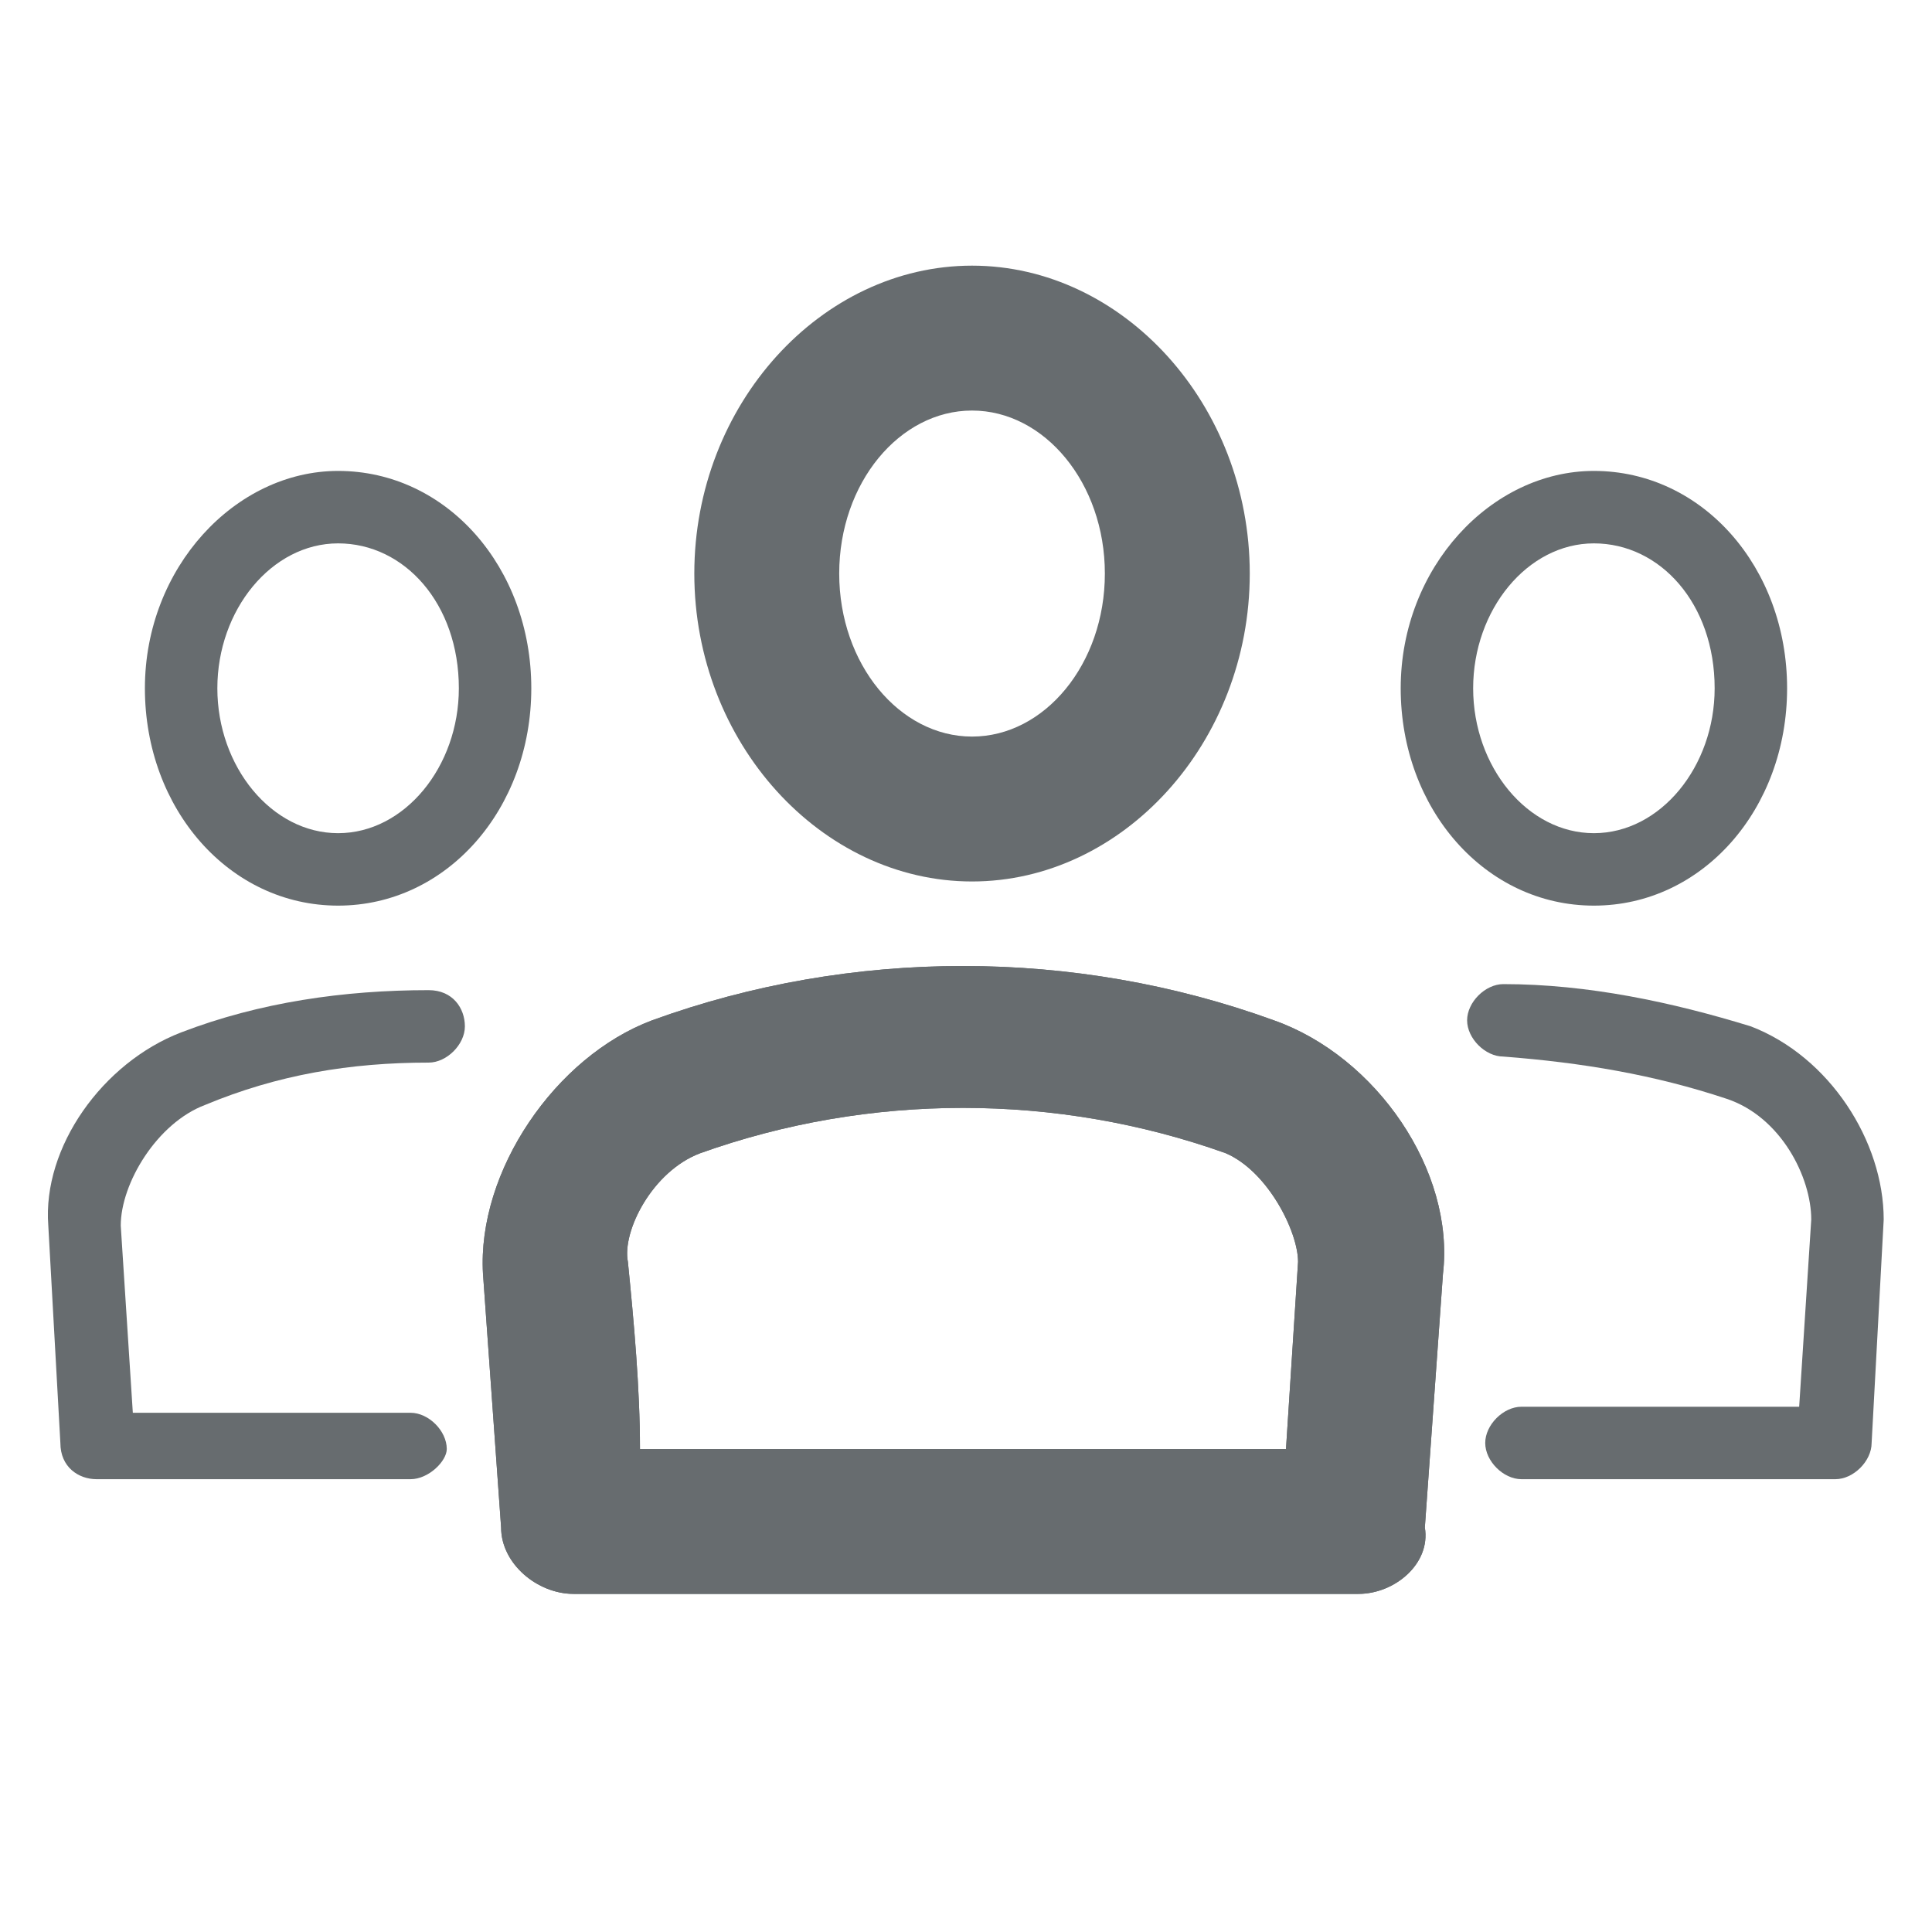 <svg version="1.1" id="Ebene_1" xmlns="http://www.w3.org/2000/svg" xmlns:xlink="http://www.w3.org/1999/xlink" x="0px" y="0px" viewBox="0 0 32 32" style="enable-background:new 0 0 32 32;" xml:space="preserve">
<style type="text/css">
	.st0{fill:#676C6F;}
</style>
<g>
<g>
<path class="st0" d="M16.1,14.6c-2.5,0-4.6-2.3-4.6-5.1c0-2.8,2.1-5.1,4.6-5.1c2.5,0,4.6,2.3,4.6,5.1
			C20.7,12.3,18.6,14.6,16.1,14.6L16.1,14.6z M16.1,6.8c-1.2,0-2.2,1.2-2.2,2.7c0,1.5,1,2.7,2.2,2.7c1.2,0,2.2-1.2,2.2-2.7
			C18.3,8,17.3,6.8,16.1,6.8L16.1,6.8z"></path>
</g>
<g>
<path class="st0" d="M22.5,26.4h-13c-0.6,0-1.2-0.5-1.2-1.1c-0.1-1.4-0.2-2.8-0.3-4.2c-0.1-1.7,1.2-3.6,2.8-4.2
			c3.3-1.2,7-1.2,10.3,0c1.7,0.6,3,2.5,2.8,4.2l-0.3,4.2C23.7,25.9,23.1,26.4,22.5,26.4L22.5,26.4z M10.6,24h10.7l0.2-3.1
			c0-0.5-0.5-1.5-1.2-1.8c-2.8-1-5.9-1-8.7,0c-0.8,0.3-1.3,1.3-1.2,1.8C10.5,21.9,10.6,23,10.6,24L10.6,24z"></path>
</g>
<g>
<path class="st0" d="M22.5,26.4h-13c-0.6,0-1.2-0.5-1.2-1.1c-0.1-1.4-0.2-2.8-0.3-4.2c-0.1-1.7,1.2-3.6,2.8-4.2
			c3.3-1.2,7-1.2,10.3,0c1.7,0.6,3,2.5,2.8,4.2l-0.3,4.2C23.7,25.9,23.1,26.4,22.5,26.4L22.5,26.4z M10.6,24h10.7l0.2-3.1
			c0-0.5-0.5-1.5-1.2-1.8c-2.8-1-5.9-1-8.7,0c-0.8,0.3-1.3,1.3-1.2,1.8C10.5,21.9,10.6,23,10.6,24L10.6,24z"></path>
</g>
<g>
<path class="st0" d="M30.4,24.5h-5.2c-0.3,0-0.6-0.3-0.6-0.6c0-0.3,0.3-0.6,0.6-0.6h4.6l0.2-3.1c0-0.7-0.5-1.7-1.4-2
			c-1.2-0.4-2.4-0.6-3.7-0.7c-0.3,0-0.6-0.3-0.6-0.6c0-0.3,0.3-0.6,0.6-0.6c0,0,0,0,0,0c1.4,0,2.8,0.3,4.1,0.7
			c1.3,0.5,2.2,1.9,2.2,3.2L31,23.9C31,24.2,30.7,24.5,30.4,24.5L30.4,24.5z"></path>
</g>
<g>
<path class="st0" d="M26.4,15c-1.8,0-3.2-1.6-3.2-3.6c0-2,1.5-3.6,3.2-3.6c1.8,0,3.2,1.6,3.2,3.6C29.6,13.4,28.2,15,26.4,15
			L26.4,15z M26.4,9c-1.1,0-2,1.1-2,2.4c0,1.3,0.9,2.4,2,2.4c1.1,0,2-1.1,2-2.4C28.4,10,27.5,9,26.4,9L26.4,9z"></path>
</g>
<g>
<path class="st0" d="M6.8,24.5H1.6c-0.3,0-0.6-0.2-0.6-0.6l-0.2-3.6c-0.1-1.3,0.9-2.7,2.2-3.2c1.3-0.5,2.7-0.7,4.1-0.7
			c0.4,0,0.6,0.3,0.6,0.6c0,0.3-0.3,0.6-0.6,0.6c-1.3,0-2.5,0.2-3.7,0.7c-0.8,0.3-1.4,1.3-1.4,2l0.2,3.1h4.6c0.3,0,0.6,0.3,0.6,0.6
			C7.4,24.2,7.1,24.5,6.8,24.5L6.8,24.5z"></path>
</g>
<g>
<path class="st0" d="M5.6,15c-1.8,0-3.2-1.6-3.2-3.6c0-2,1.5-3.6,3.2-3.6c1.8,0,3.2,1.6,3.2,3.6C8.8,13.4,7.4,15,5.6,15L5.6,15z
			 M5.6,9c-1.1,0-2,1.1-2,2.4c0,1.3,0.9,2.4,2,2.4c1.1,0,2-1.1,2-2.4C7.6,10,6.7,9,5.6,9L5.6,9z"></path>
</g>
</g>
</svg>